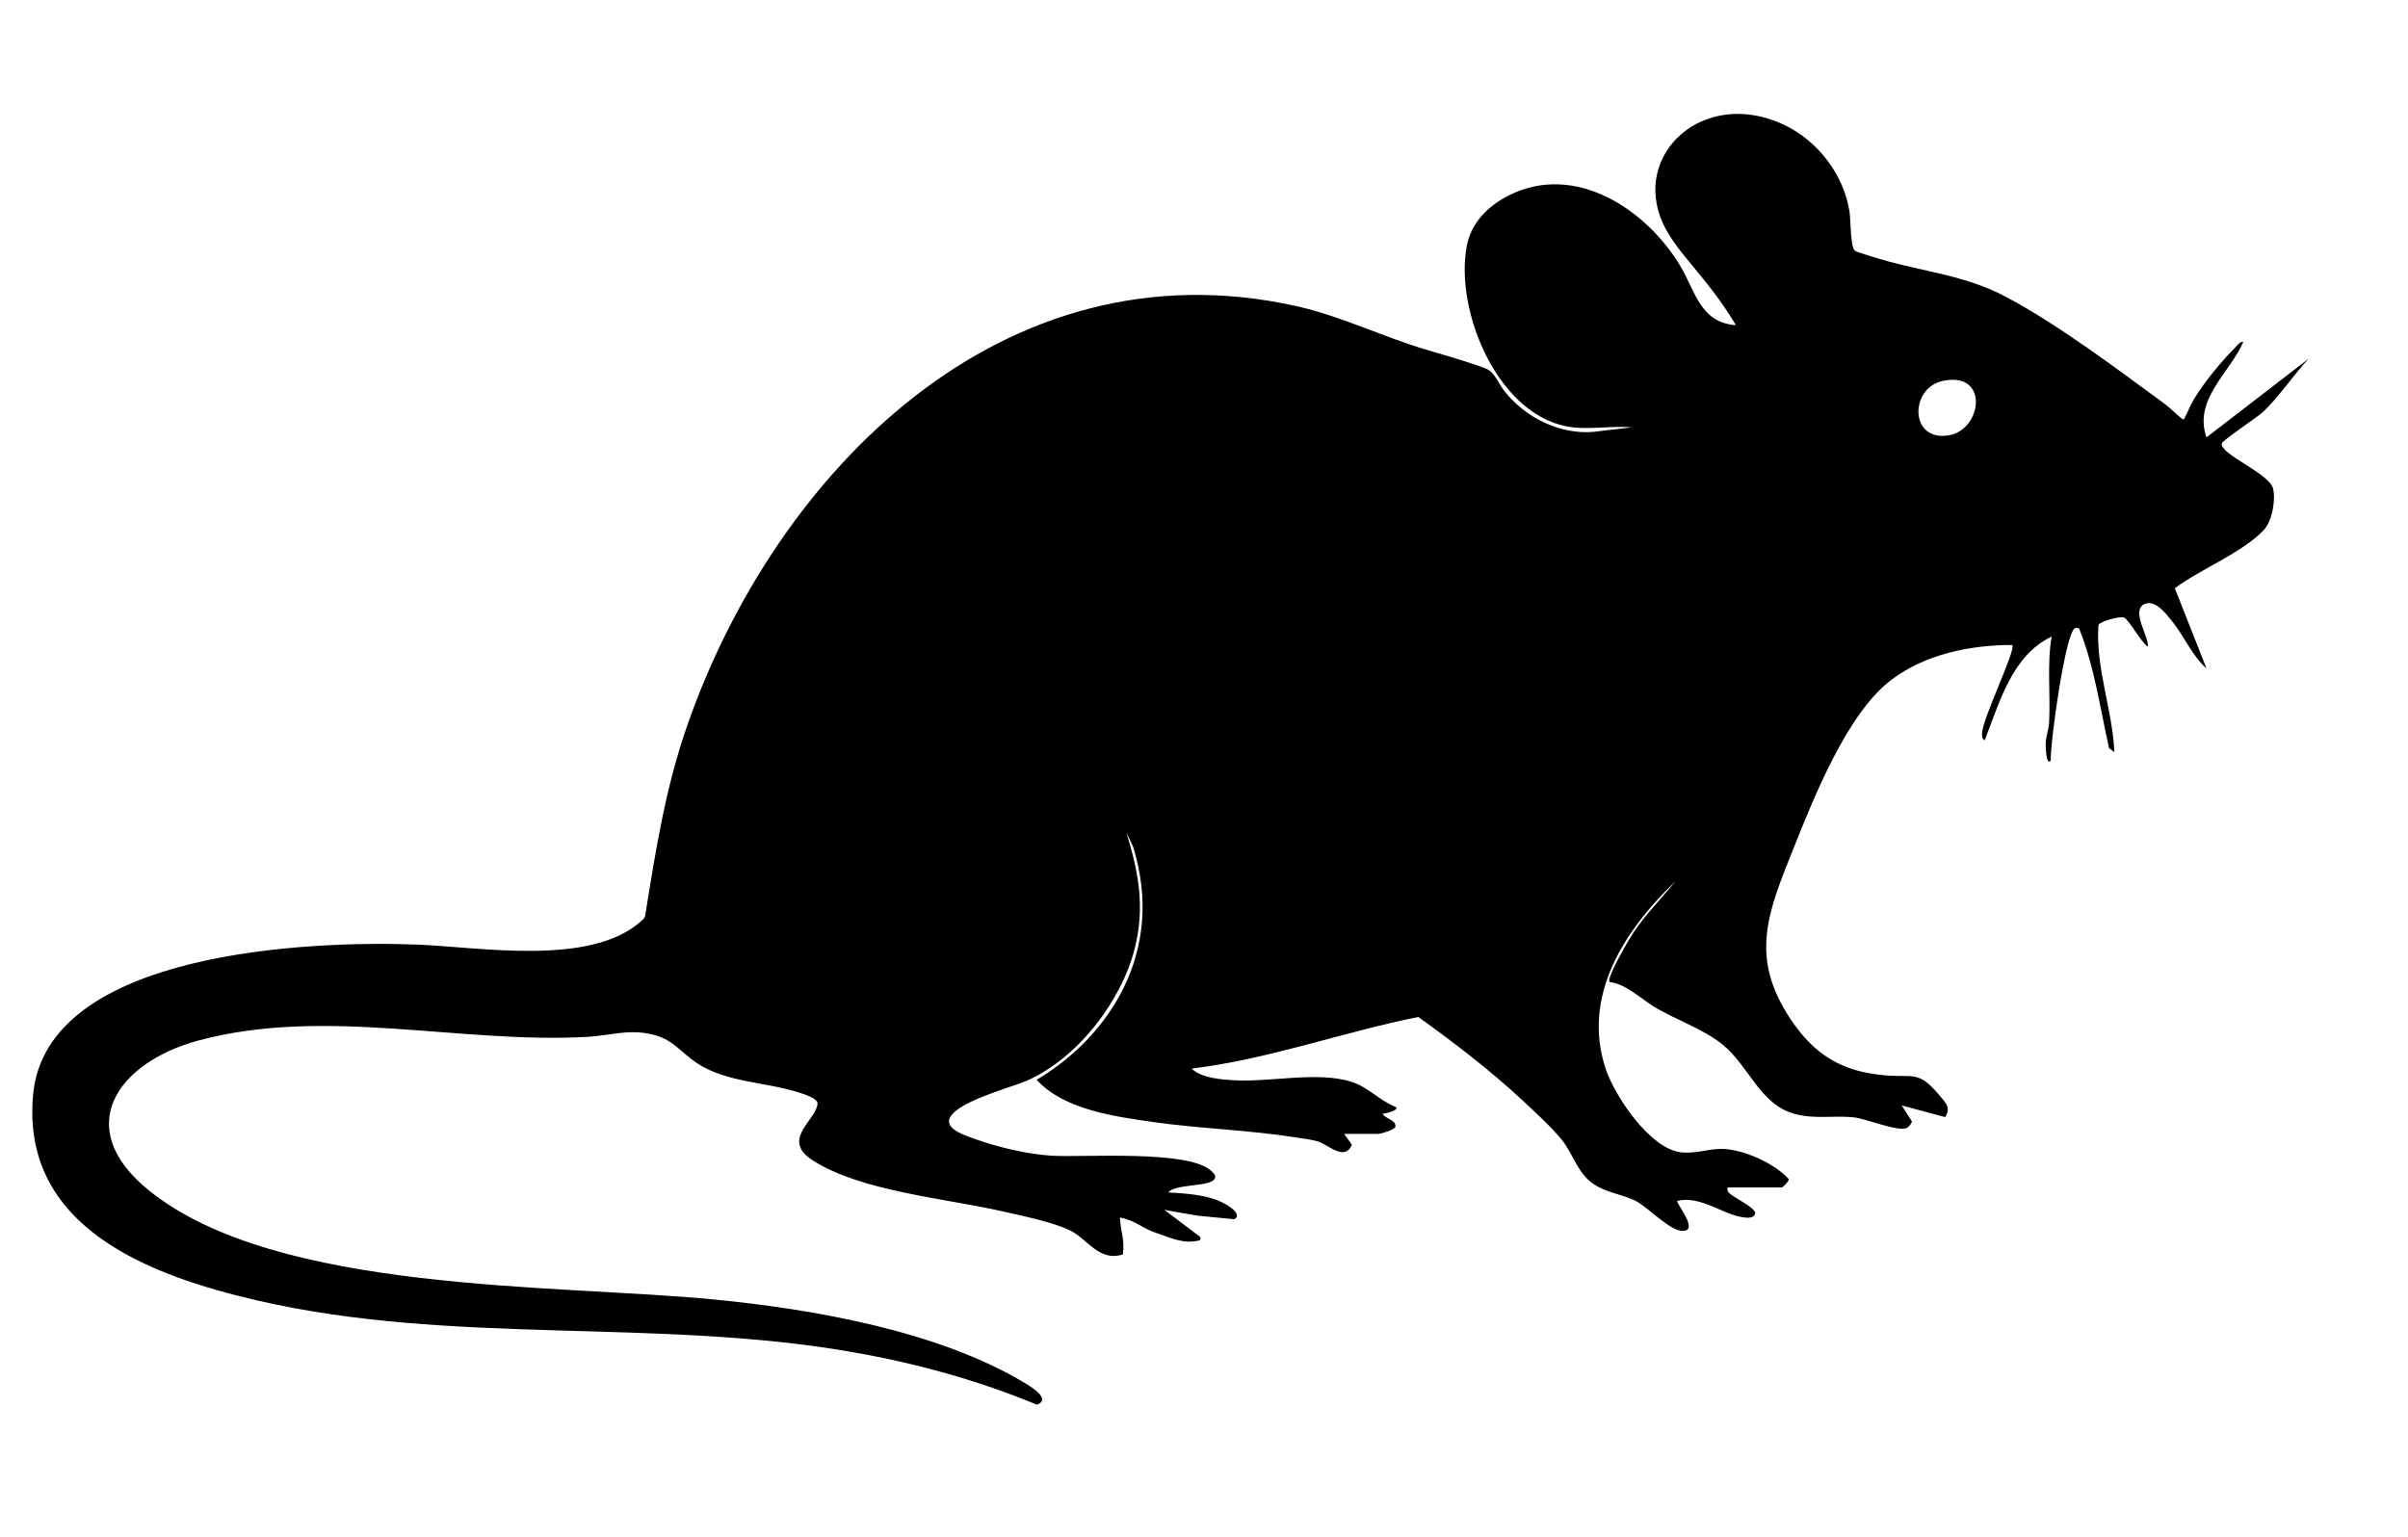 <?xml version="1.0" encoding="UTF-8"?>
<svg id="Layer_2" xmlns="http://www.w3.org/2000/svg" version="1.1" viewBox="0 0 1438 918">
  <!-- Generator: Adobe Illustrator 29.7.1, SVG Export Plug-In . SVG Version: 2.1.1 Build 8)  -->
  <path d="M939.16,255.23c-44.14-5.24-70.63-69.24-63.25-108.25,2.64-13.94,12.61-23.87,24.87-30.13,39.82-20.32,82.89,8.39,103.05,42.7,8.62,14.67,11.73,33.23,32.82,34.67-17.06-28.66-35.27-42.88-43.45-60.5-19.22-41.41,23.95-81.58,71.81-59.35,20.5,9.52,36.21,30.07,39.53,52.47.63,4.29.47,20.65,3.12,22.88,1.06.9,13.26,4.48,15.78,5.22,26.53,7.77,50.02,9.27,75.24,22.76,30.99,16.58,65.64,42.73,94.29,63.71,2.06,1.51,9.56,8.54,10.2,8.81,1.68.69,1.35-.67,1.7-1.27,1.85-3.13,3.07-6.87,4.98-10.03,6.59-10.92,16.75-23.19,25.78-32.22,1.16-1.16,2.14-2.79,4.03-2.46-8.19,18.58-29.95,34.53-21.99,56.99l60.99-46.99c-9.16,9.74-17.78,23.07-27.48,32.01-3.32,3.07-24.02,16.76-24.39,18.61-1.28,6.43,28.56,17.87,30.66,27.08,1.61,7.05-.63,19.49-5.75,24.83-12.99,13.55-37.7,23.16-52.96,34.57l18.92,47.89c-8.55-7.54-13.04-18.68-20.01-27.48-3.65-4.61-10.47-13.9-16.96-10.99-8.43,3.77,2.58,19.28,1.97,25.47-3.88-2.3-11.33-16.19-14.27-17.36-2.58-1.02-13.91,2.16-15.23,4.35-1.87,25.52,8.38,50.66,9.5,76.01l-3.18-2.38c-5.38-23.8-8.63-48.28-17.72-71.03-.16-.93-2.01-.8-2.59-.61-5.7,1.82-15,69.32-14.5,79.02-2.94,3.64-3.09-9.5-3.03-10.54.22-4.26,1.82-8.13,2.02-11.97.92-17.12-1.33-34.5,1.51-51.49-23.85,11.35-31.05,39.39-39.99,61.99-1.74-1.2-1.6-2.56-1.53-4.44.31-8.69,20.48-50.04,18.03-52.54-24.89-.06-51.72,5.45-71.92,20.58-26.44,19.8-46.3,69.81-58.55,100.45-15.19,38.02-27.06,65.07-1.76,102.7,14.2,21.11,30.29,30.92,55.74,33.26,17.37,1.6,20.31-3.24,33,12,3.81,4.57,6.98,7.17,3.41,12.98l-25.92-6.96,6.03,9.49c0,1.26-1.98,3.49-3.06,3.98-5.31,2.4-24.31-5.59-31.6-6.36-11.85-1.24-22.91,1.22-35.03-1.97-21.21-5.58-27.48-28.77-43.43-41.57-12.05-9.67-28.34-14.81-41.22-22.78-7.27-4.5-17.11-13.67-26.22-14.49-1.83-2.15,9.33-21.33,11.21-24.56,7.7-13.2,16.55-21.54,28.3-35.75-30.34,29-56.38,68.57-41.75,112.26,5.45,16.28,26.2,47.14,44.35,49.66,8.92,1.24,16.91-2.07,24.86-1.95,12.87.19,31.39,8.43,40.09,18.03.44,1.03-3.71,5-4.03,5h-32.5c-.03,1.35-.35,1.95.66,3.05,2.85,3.1,14.08,7.84,15.87,11.95-.37,3.75-4.92,3.22-7.79,2.76-12.16-1.95-25.17-13.03-38.74-9.75-1.23,1.15,13.07,17.5,3.54,17.94-7.96.37-21.16-14.4-28.86-18.13-7.63-3.69-16.83-4.66-24.38-9.62-10.04-6.6-12.23-17.83-19.33-26.67-5.7-7.11-16.54-17.12-23.45-23.55-19.41-18.04-40.71-34.35-62.23-49.79-45.32,9.08-89.34,25.25-135.3,30.82,5.71,5.7,17.6,6.53,25.51,6.98,21.57,1.22,49.76-5.53,70.04.96,9.8,3.13,16.94,11.42,26.44,15.07,1.97,2.05-6.97,3.96-8,4,1.63,3.14,8.51,3.55,7.57,8.01-.83,1.54-8.53,3.98-10.07,3.98h-20.5l4.66,6.5c-4.23,10-13.77.24-19.85-1.82-3.72-1.26-9.4-1.89-13.46-2.54-27.94-4.47-57.55-5.23-85.73-9.27-22.83-3.28-52.98-7.35-69.22-25.17,42.9-25.5,77.19-76.17,57.6-139.2l-4-8.5c7.2,23.62,11.14,44.05,5.12,68.62-7.82,31.89-34.16,66.19-64.45,79.55-9.38,4.14-44.47,13.1-46.54,23.56-1.18,5.98,10.74,9.61,15.34,11.28,13.59,4.93,31.57,9.19,45.97,10.03,19.45,1.13,82.69-3.76,95.58,9.41,1.28,1.31,2.82,2.54,1.51,4.58-3.04,4.75-23.49,2.69-27.56,7.95,9.16.53,19.59,1.17,28.27,4.24,3.34,1.18,13.61,6.01,12.72,10.26-1.33,2.26-2.71,1.35-3.1,1.35l-19.92-1.93c-.37,0-19.33-3.27-20.33-3.57l21.16,15.99c.92.7.6,2.15-.53,2.4-9.29,2.06-15.85-1.34-24.86-4.33-9.49-3.15-12.44-7.54-22.26-9.44.57,9.49,2.82,12.22,1.8,22-14.11,4.68-21.08-9.04-31.28-14.14s-28.97-8.87-40.49-11.51c-33.72-7.71-84.76-11.96-113.5-30.5-19.32-12.46,2.04-23.73,2.89-33.75.28-3.28-7.93-5.71-10.56-6.58-19.61-6.49-43.75-6.01-61.33-17.67-10.51-6.97-14.63-14.87-28.44-17.56-13.79-2.68-23.62,1.02-36.7,1.78-75.97,4.43-156.9-18.22-232.76,2.24-48.33,13.04-76.05,52.09-29.26,89.69,76.54,61.5,242.51,55.67,337.97,65.03,58.57,5.74,132.11,18.66,183.18,48.82,4.16,2.46,18.15,10.31,9.02,14-35.25-14.67-72.83-24.95-110.5-31.51-117.34-20.44-238.71-3.87-355.2-30.8-63.76-14.74-141.16-43.34-133.86-122.88,7.91-86.19,166.53-92.12,229.41-89.67,37.33,1.46,103.6,13.23,133.81-14.1,1.2-1.09,2.17-1.84,2.38-3.62,6.29-39.17,12.09-76.19,25.25-113.75,53.24-151.98,189-288.46,363.03-249.99,28.03,6.2,53.03,18.97,80.22,26.78,7.21,2.07,28.78,8.4,34.22,11.01,4.86,2.34,6.7,8.79,11.1,14.07,15.61,18.74,38.26,25.76,55.68,22.96l19.77-2.31c-11.24-.97-24.52,1.3-35.5,0ZM1160.38,227.46c-20.21,4.16-20.19,36.65,3.54,32.53,19.79-3.43,24.12-38.22-3.54-32.53Z"/>
</svg>